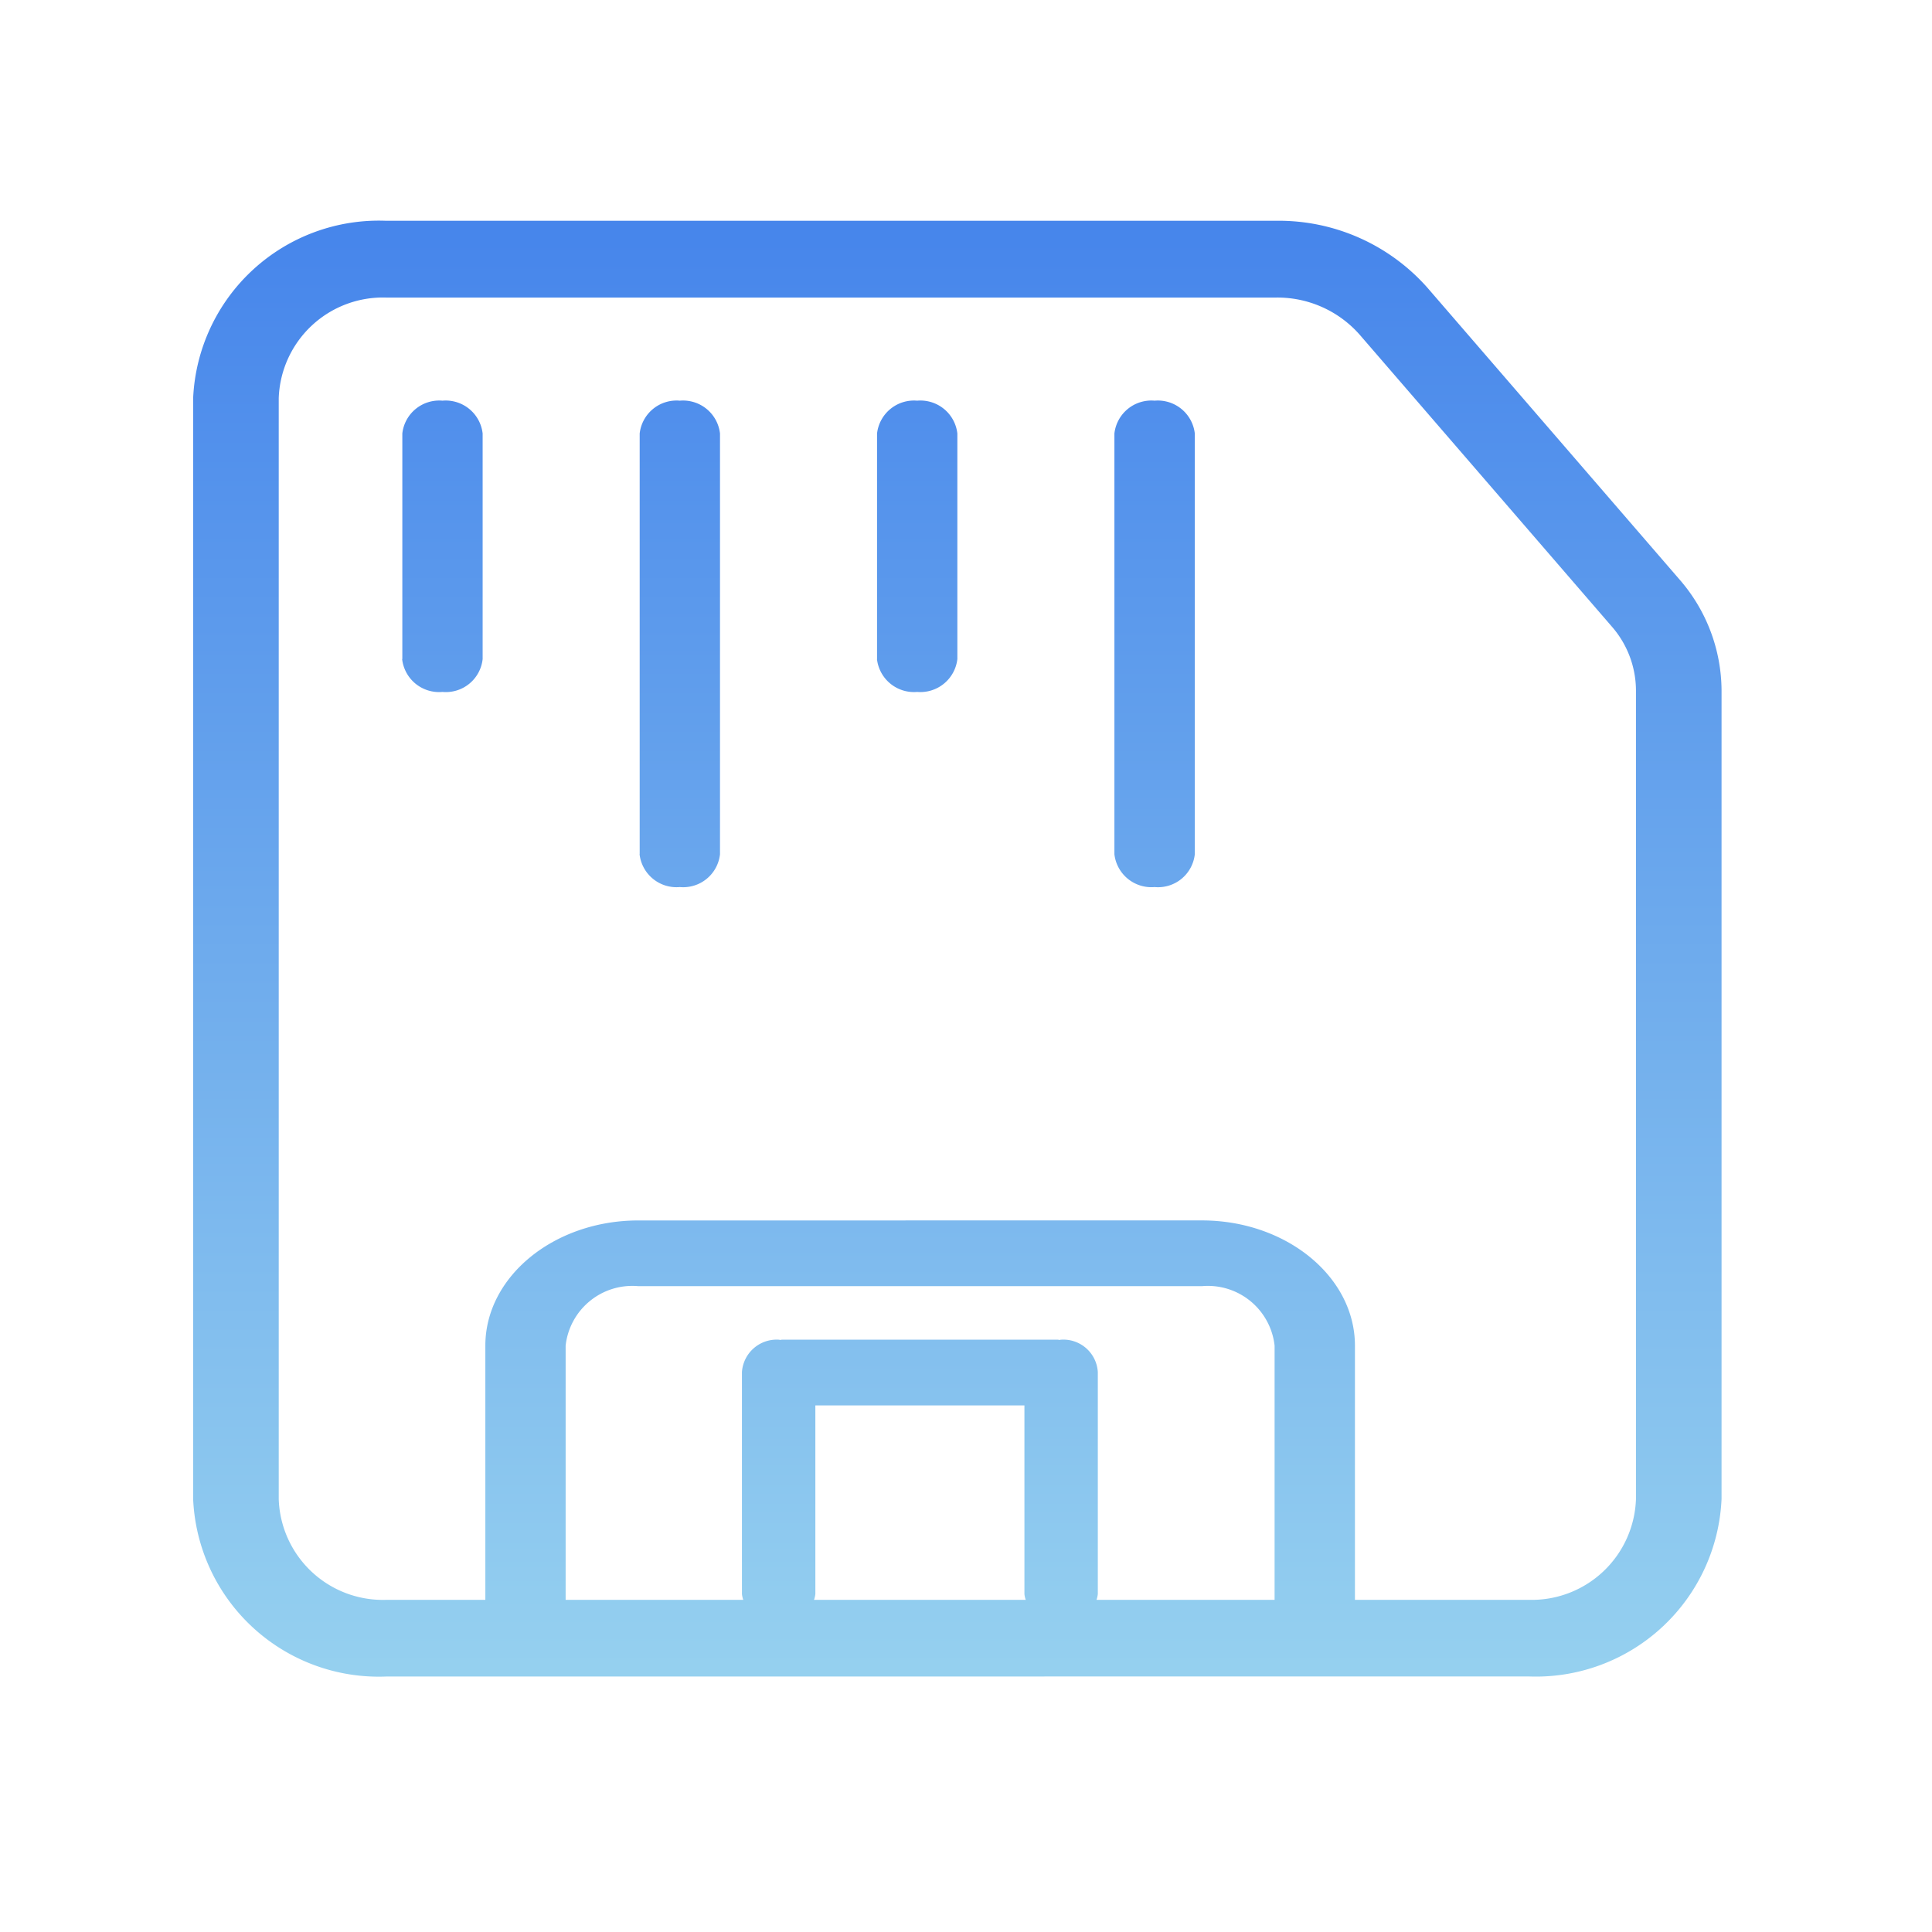 <svg xmlns="http://www.w3.org/2000/svg" xmlns:xlink="http://www.w3.org/1999/xlink" width="70" height="70" viewBox="0 0 70 70">
  <defs>
    <linearGradient id="linear-gradient" x1="0.5" x2="0.5" y2="1" gradientUnits="objectBoundingBox">
      <stop offset="0" stop-color="#4685eb"/>
      <stop offset="1" stop-color="#95d0ef"/>
    </linearGradient>
  </defs>
  <g id="组_64856" data-name="组 64856" transform="translate(-1117 -8911)">
    <g id="组_64493" data-name="组 64493" transform="translate(-24 -105)">
      <g id="组_64107" data-name="组 64107" transform="translate(1140.942 9016)">
        <rect id="矩形_35840" data-name="矩形 35840" width="70" height="70" transform="translate(0.058)" fill="none"/>
      </g>
    </g>
    <path id="交叉_128" data-name="交叉 128" d="M-11875.011,10432.744a6.733,6.733,0,0,1-6.987-6.43v-39.885a6.735,6.735,0,0,1,6.987-6.43h32.263a7.187,7.187,0,0,1,5.474,2.43l9.137,10.575a6.159,6.159,0,0,1,1.516,4v29.307a6.734,6.734,0,0,1-6.99,6.43Zm29.561-16.526c3.057,0,5.546,2.038,5.546,4.536v9.211h6.292a3.78,3.78,0,0,0,3.89-3.65v-29.307a3.535,3.535,0,0,0-.869-2.3l-9.136-10.575a3.969,3.969,0,0,0-3.021-1.352h-32.263a3.777,3.777,0,0,0-3.886,3.65v39.885a3.777,3.777,0,0,0,3.886,3.65h3.6v-9.211c0-2.5,2.489-4.536,5.546-4.536Zm-3.77,5.494v8.044a.954.954,0,0,1-.048.209h6.453v-9.211a2.433,2.433,0,0,0-2.636-2.154h-20.418a2.431,2.431,0,0,0-2.633,2.154v9.211h6.436a.954.954,0,0,1-.048-.209v-8.044a1.261,1.261,0,0,1,1.328-1.173c.023,0,.042.009.063.009s.042-.009.063-.009h9.987c.023,0,.039.009.063.009s.039-.009.063-.009A1.251,1.251,0,0,1-11849.22,10421.712Zm-10.234,8.044a1.014,1.014,0,0,1-.048.209h7.671a.854.854,0,0,1-.048-.209v-6.835h-7.575Zm10.835-26.806v-15.243a1.347,1.347,0,0,1,1.456-1.19,1.348,1.348,0,0,1,1.457,1.19v15.243a1.34,1.34,0,0,1-1.457,1.19A1.349,1.349,0,0,1-11848.619,10402.95Zm-17.2,0v-15.243a1.344,1.344,0,0,1,1.453-1.19,1.348,1.348,0,0,1,1.457,1.19v15.243a1.341,1.341,0,0,1-1.457,1.19A1.346,1.346,0,0,1-11865.823,10402.95Zm8.6-7.071v-8.172a1.347,1.347,0,0,1,1.454-1.19,1.347,1.347,0,0,1,1.456,1.19v8.172a1.349,1.349,0,0,1-1.456,1.191A1.349,1.349,0,0,1-11857.222,10395.879Zm-17.2,0v-8.172a1.345,1.345,0,0,1,1.454-1.19,1.347,1.347,0,0,1,1.456,1.19v8.172a1.34,1.34,0,0,1-1.456,1.191A1.347,1.347,0,0,1-11874.426,10395.879Z" transform="translate(13005.996 -1461)" fill="url(#linear-gradient)"/>
  </g>
</svg>
